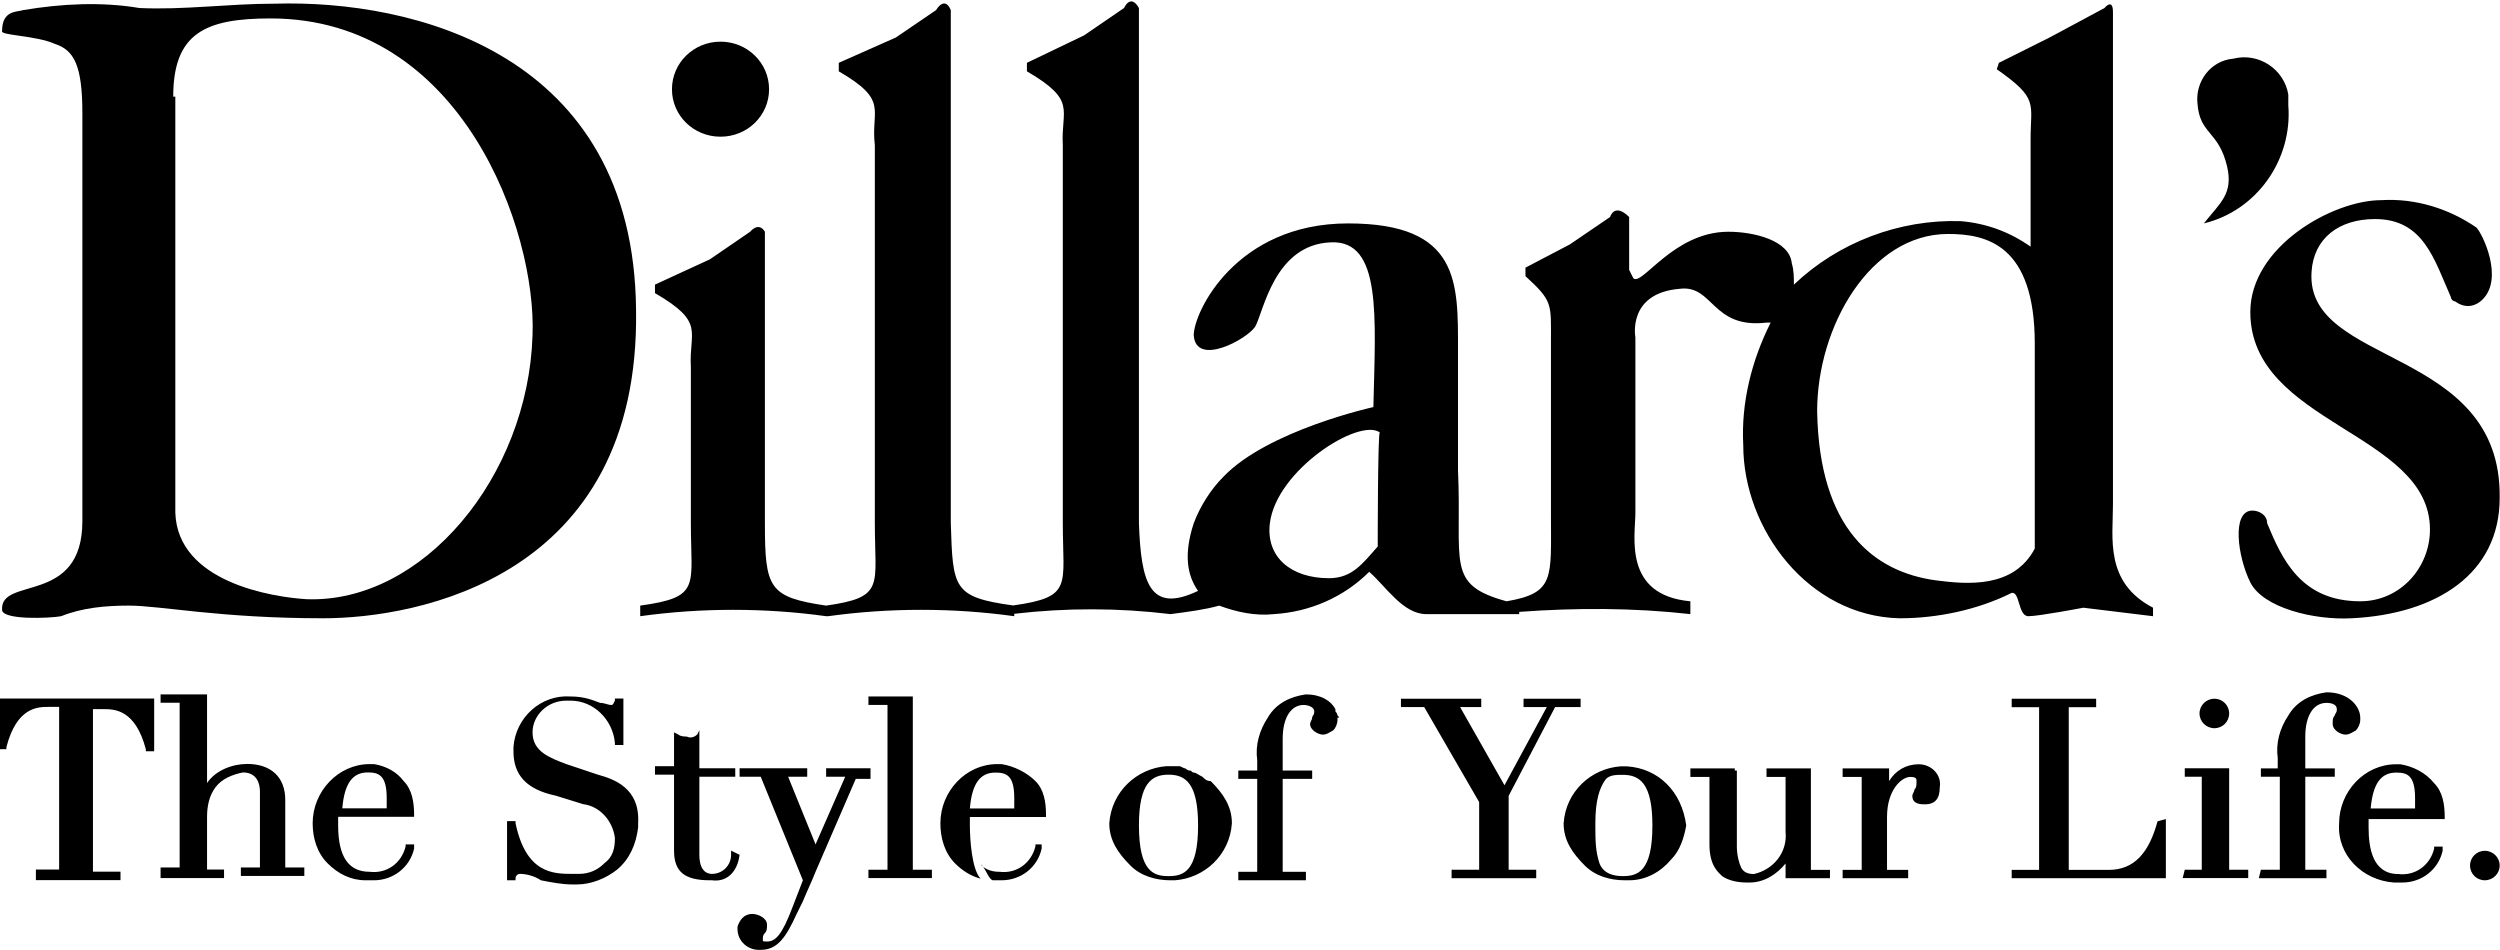 <svg version="1.2" xmlns="http://www.w3.org/2000/svg" viewBox="0 0 1560 593" width="1560" height="593">
	<title>dillards-svg</title>
	<style>
		.s0 { fill: #000000 } 
	</style>
	<g id="Layer">
		<path id="Layer" fill-rule="evenodd" class="s0" d="m1.3 19.4c0-13.1 9.2-11.8 13.2-13.1 23.7-4 48.8-5.3 72.5-1.3 27.7 1.3 55.4-2.7 84.4-2.7 85.7-2.6 224.1 30.3 225.5 191.1 2.6 167.4-137.2 192.4-195.2 192.4-64.6 0-101.5-7.9-121.3-7.9-14.5 0-29 1.3-42.2 6.6-6.6 1.3-36.9 2.6-36.9-4-1.3-21.1 50.1-2.6 50.1-55.3v-254.4c0-30.3-5.3-39.5-17.1-43.4-11.9-5.3-34.3-5.3-33-8zm108.1 40.9v259.6c1.4 43.5 60.7 52.7 81.8 54 72.5 2.7 138.4-76.4 141.1-164.7 2.6-64.6-43.6-197.7-163.5-197.7-40.9 0-60.7 9.3-60.7 48.8z"/>
		<path id="Layer" fill-rule="evenodd" class="s0" d="m399.5 384.5v-6.6c38.2-5.3 31.6-11.9 31.6-51.4v-97.5c-1.3-22.4 9.3-27.7-22.4-46.1v-5.3l34.3-15.8 25.1-17.2c0 0 5.2-6.6 9.2 0v181.9c0 40.8 2.6 46.1 38.2 51.4 36.9-5.3 30.4-11.9 30.4-51.4v-235.9c-2.7-22.4 9.2-27.7-22.5-46.1v-5.3l35.6-15.8 25.1-17.1c0 0 5.3-9.3 9.2 0v320.2c1.3 40.6 1.3 46.1 38.9 51.3 37.5-5.3 31-12 31-51.3v-235.9c-1.3-22.4 9.2-27.7-22.4-46.1v-5.3l35.6-17.1 25-17.1c0 0 4-9.3 9.3 0v321.5c1.3 36.9 6.6 56.7 36.9 42.2-6.6-9.3-9.2-22.4-2.7-42.2 4-10.6 10.6-21.1 18.5-29 27.7-29 93.6-43.5 93.6-43.5 1.3-56.7 5.3-104.1-26.4-102.8-35.6 1.3-42.1 43.5-47.4 52.7-5.3 7.9-36.9 25.1-38.3 5.3 0-14.5 26.4-69.8 96.3-69.8 69.9 0 68.6 36.9 68.6 79v75.1c2.6 58-8 71.2 30.3 81.7 30.3-5.2 27.7-14.4 27.7-54v-108c0-23.8 1.3-25.1-15.9-40.9v-5.3l27.7-14.5 25.1-17.1c0 0 2.6-9.2 11.9 0v33l2.6 5.2c5.3 5.3 25-29 59.3-29 15.8 0 38.3 5.3 39.6 19.8 1.3 4 1.3 9.2 1.3 13.2 27.7-26.4 65.9-40.9 104.2-39.6q23.7 2 43.5 15.9v-67.2c0-22.4 5.2-25.1-21.1-43.5l1.3-4 31.6-15.8 34.3-18.4c0 0 5.3-6.6 5.3 2.6v307c0 21.1-5.3 48.8 25 64.6v5.3l-43.5-5.3c0 0-27.7 5.3-34.3 5.3-6.5 0-5.2-15.8-10.5-14.5-21.1 10.5-46.1 15.8-69.9 15.8-56.7-1.3-97.5-55.4-97.5-108.1-1.4-26.3 5.2-52.7 17.1-76.4-1.3 0-1.3 0-2.6 0-34.3 4-33-23.7-54.1-21.1-33 2.7-27.7 30.3-27.7 30.3v109.4c0 14.5-7.9 51.4 34.3 55.3q0 4 0 8c-35.6-4-71.2-4-106.8-1.4v1.4h-58c-14.5 0-25.1-17.2-35.6-26.4-15.8 15.8-36.9 25-59.4 26.4-11.8 1.3-23.7-1.4-34.2-5.3-9.3 2.6-19.8 3.9-30.4 5.3q-48.7-5.9-97.5-0.2v1.5c-38.3-5.3-77.8-5.3-116.1 0h-1.3c-38.2-5.3-77.8-5.3-116 0zm1160.3-73.8c0 47.4-39.6 72.5-92.3 75.1-23.8 1.3-55.4-6.6-63.3-22.4-7.9-15.8-11.9-44.8 1.3-44.8 4 0 9.2 2.6 9.2 7.9 9.3 22.4 21.1 48.7 58.1 48.7 25 0 43.5-21 43.5-44.8 0-60.6-112.1-65.8-112.1-135.7 0-40.8 51.4-69.8 81.7-69.8 21.1-1.3 42.2 5.2 59.4 17.1 3.9 4 17.1 31.6 3.9 44.8-5.3 5.3-11.8 5.3-17.1 1.3-1.3 0-2.7-1.3-2.7-2.6-10.5-23.7-17.1-48.8-47.4-48.8-22.4 0-38.3 11.9-39.6 33-3.9 59.3 118.7 46.1 117.4 141zm-425.9-54.1c1.3 73.8 35.6 100.2 73.8 105.5 19.8 2.6 48.8 5.2 62-19.8v-127.8c0-62-30.3-68.5-54.1-68.5-48.7 0-81.7 57.9-81.7 110.6zm-272.9 13.2c-13.2-9.2-64.6 23.7-68.6 56.7-2.6 21.1 13.2 34.3 36.9 34.3 14.5 0 21.1-9.3 30.4-19.8 0 0 0-71.2 1.3-71.2zm-411.4-184.5c-16.8 0-30.3-13.2-30.3-29.6 0-16.4 13.5-29.7 30.3-29.7 16.8 0 30.3 13.3 30.3 29.7 0 16.4-13.5 29.6-30.3 29.6zm921.6-21c-1.3-13.2 7.9-26.4 22.4-27.7 15.9-4 31.7 6.6 34.3 22.4 0 1.3 0 3.9 0 6.6 2.7 34.2-19.8 65.9-52.7 73.8 10.5-13.2 18.4-18.5 14.5-35.6-5.3-22.4-17.2-19.8-18.5-39.5zm-1371.2 371.6h96.2v32.9h-5.2v-1.3c-6.6-25-19.8-25-26.4-25h-6.6v101.4h17.2v5.3h-52.8v-6.6h14.5v-101.5h-6.6c-6.6 0-19.8 0-26.3 25.1v1.3h-4zm178 105.4h11.9v5.3h-39.6v-5.3h11.9v-47.4c0-4-1.3-11.9-10.6-11.9-6.6 1.3-13.2 4-17.1 9.2-4 5.3-5.3 11.9-5.3 18.5v32.9h10.6v5.3h-39.6v-6.6h11.9v-102.8h-11.9v-5.2h29v55.3c5.3-7.9 15.8-11.9 25.1-11.9 14.5 0 23.7 8 23.7 22.4zm73.8-54c5.3 5.3 6.6 13.2 6.6 21.1v1.3h-47.4v5.3c0 19.8 6.6 29 19.7 29 10.6 1.3 19.8-5.3 22.4-15.8v-1.3h5.3v2.6c-2.6 11.8-13.2 19.8-25 19.8-1.3 0-1.3 0-2.7 0 0 0-1.3 0-2.6 0-9.2 0-17.1-4-23.7-10.6-6.6-6.6-9.3-15.8-9.3-25 0-19.8 15.9-36.9 35.6-36.9 1.4 0 1.4 0 2.7 0 7.9 1.3 14.5 5.2 18.4 10.5zm-10.5 17.1c0-2.6 0-3.9 0-6.5 0-14.5-5.3-15.9-11.9-15.9-9.2 0-14.5 6.6-15.8 22.4zm156.9 9.3c0 1.3 0 1.3 0 2.6-1.3 10.6-5.3 19.8-13.2 26.4-6.6 5.2-15.8 9.2-25 9.2-1.4 0-1.4 0-2.7 0-6.6 0-13.2-1.3-19.8-2.6-3.9-2.7-9.2-4-13.1-4-1.4 0-2.7 1.3-2.7 2.6v1.4h-5.3v-36.9h5.3v1.3c6.6 31.6 23.8 31.6 35.6 31.6q2 0 4 0c6.6 0 11.8-2.6 15.8-6.6 5.3-3.9 6.6-9.2 6.6-15.8-1.3-10.5-9.2-19.8-19.8-21.1l-17.1-5.3c-18.5-3.9-26.4-13.1-26.4-27.6 0-1.3 0-1.3 0-2.7 1.3-18.4 17.1-32.9 35.6-31.6 9.2 0 14.5 2.6 18.5 4 2.6 0 5.2 1.3 6.6 1.3 1.3 0 1.3 0 2.6-2.7v-1.3h5.3v29h-5.3v-1.3c-1.3-14.5-13.2-26.4-27.7-26.4-1.3 0-2.6 0-2.6 0-11.9 0-21.1 9.3-21.1 19.8 0 11.9 10.5 15.8 21.1 19.8l19.7 6.6c9.3 2.6 26.4 7.9 25.1 30.3zm46.1 35.6h-1.3c-15.8 0-22.4-5.3-22.4-18.5v-47.4h-11.9v-5.3h11.9v-21.1l2.6 1.3c1.4 1.3 4 1.3 5.3 1.3 2.7 1.4 5.3 0 6.6-1.3l1.3-2.6v23.7h22.4v5.3h-22.4v48.7c0 11.9 6.6 11.9 7.9 11.9 6.6 0 11.9-5.3 11.9-11.9v-2.6l5.3 2.6c-1.3 10.6-7.9 17.2-17.2 15.9zm98.9-69.9v6.6h-9.2l-25.1 58c-2.6 6.6-5.2 11.8-7.9 18.4q-1.9 4-3.9 7.9c-6.6 14.5-11.9 22.4-22.4 22.4h-1.4c-6.5 0-13.1-5.2-13.1-13.1v-1.4c1.3-3.9 3.9-7.9 9.2-7.9 3.9 0 9.2 2.7 9.2 6.6 0 2.7 0 4-1.3 5.3-1.3 1.3-1.3 2.6-1.3 4 0 1.3 0 1.3 2.6 1.3 5.3 0 9.3-4 15.8-21.1l6.6-17.1-26.3-64.6h-13.2v-5.3h42.2v5.3h-11.9l17.1 42.2 18.5-42.2h-11.9v-5.3zm26.4 63.3h11.9v5.2h-39.6v-5.2h11.9v-102.8h-11.9v-5.3h27.7zm76.5-55.3c5.3 5.2 6.6 13.1 6.6 21v1.4h-47.5v5.2c0 8.8 1.2 27.6 6.7 33.3-6-1.6-11.3-4.9-15.9-9.5-6.6-6.6-9.2-15.9-9.2-25.1 0-19.8 15.8-36.9 35.5-36.9 1.4 0 1.4 0 2.7 0 7.9 1.3 15.8 5.3 21.1 10.6zm-22.4 56.6c10.5 1.3 19.7-5.2 22.4-15.8v-1.3h3.9v2.6c-2.6 11.9-13.1 19.8-25 19.8-1.3 0-1.3 0-2.7 0 0 0-1.3 0-2.6 0-2.1 0-4.2-5.6-6.2-8.4 2.6 2 5.9 3.1 10.2 3.1zm-10.2-3.1q-0.9-0.7-1.6-1.5c0.5 0.2 1.1 0.7 1.6 1.5zm19.4-36.4c0-2.6 0-4 0-6.6 0-14.5-5.3-15.8-11.9-15.8-9.2 0-14.5 6.6-15.8 22.4zm122.6-17.1c7.9 7.9 13.2 15.8 13.2 26.3-1.3 19.8-17.1 34.3-35.6 35.6-1.3 0-1.3 0-2.6 0-9.3 0-18.5-2.6-25.1-9.2-7.9-7.9-13.2-15.8-13.2-26.4 1.4-19.8 17.2-34.2 35.6-35.6 0 0 4 0 5.3 0 1.3 0 1.3 0 2.7 0 1.3 0 2.6 1.4 3.9 1.4 0 0 1.3 1.3 2.6 1.3 1.4 0 1.4 1.3 2.7 1.3 1.3 0 2.6 1.3 5.3 2.6 1.3 1.3 2.6 2.7 5.2 2.7zm-44.8 27.6c0 29 9.2 31.7 18.5 31.7 9.2 0 18.4-2.7 18.4-31.7 0-26.3-7.9-31.6-18.4-31.6-10.6 0-18.5 5.3-18.5 31.6zm123.9-68.5c1.4 1.3 1.4 1.3 0 1.3v1.3c0 2.7-1.3 5.3-2.6 6.6-2.6 1.4-4 2.7-6.6 2.7-2.6 0-7.9-2.7-7.9-6.6 0-1.3 1.3-2.7 1.3-4 0-1.3 1.3-1.3 1.3-3.9 0-2.7-3.9-4-6.6-4-7.9 0-13.1 7.9-13.1 21.1v19.8h18.4v5.2h-18.4v58h14.5v5.3h-42.2v-5.3h11.8v-58h-11.8v-5.2h11.8v-6.6c-1.3-9.2 1.4-18.5 6.6-26.4 5.3-9.2 14.5-13.2 23.8-14.5 9.2 0 15.8 4 18.4 9.3 0 1.3 0 1.3 0 1.3 0 0 1.3 1.3 1.3 2.6zm106.8 50.1v46.1h17.2v5.3h-52.8v-5.3h17.2v-42.2l-34.3-59.3h-14.5v-5.2h50.1v5.2h-13.2l27.7 48.8 26.4-48.8h-14.5v-5.2h35.6v5.2h-15.9zm200.5 46.2v5.2h-27.7v-9.2c-5.3 6.6-13.2 11.9-22.5 11.9h-1.3q-9.9 0-15.8-4c-2.6-2.6-7.9-6.6-7.9-19.8v-42.1h-11.9v-5.3h27.7v1.3h1.3v47.5c0 5.2 1.4 10.5 2.7 13.1q2 4 7.9 4c11.9-2.6 21.1-13.2 19.8-26.4v-34.2h-11.9v-5.3h27.7v63.3zm68.5-51.4c0 6.6-2.6 10.5-9.2 10.5-2.6 0-7.9 0-7.9-5.3 0-1.3 1.3-2.6 1.3-3.9 1.3-1.3 1.3-2.7 1.3-5.3 0-1.3 0-2.6-3.9-2.6-5.3 0-14.5 7.9-14.5 25v33h13.2v5.2h-40.9v-5.2h11.9v-58h-11.9v-5.3h29v7.9c4-6.6 10.6-10.5 18.5-10.5 7.9 0 14.5 6.6 13.1 14.5zm141.1 19.7v36.9h-96.2v-5.2h17.1v-101.5h-17.1v-5.3h52.7v5.3h-17.1v101.5h25c15.8 0 25.1-10.6 30.4-30.3zm39.5 31.6h11.9v5.2h-40.9l1.3-5.2h10.6v-58h-10.6v-5.3h27.7zm-9.2-88.3c-5.1 0-9.3-4.1-9.3-9.2 0-5.1 4.2-9.2 9.3-9.2 5.1 0 9.2 4.1 9.2 9.2 0 5.1-4.1 9.2-9.2 9.2zm56.7 25.1h18.4v5.2h-18.4v58h13.2v5.3h-42.2l1.3-5.3h11.8v-58h-11.8v-5.2h10.5v-6.6c-1.3-9.2 1.3-18.5 6.6-26.4 5.3-9.2 14.5-13.2 23.8-14.5 14.5 0 21.1 9.3 21.1 15.8v1.4c0 2.6-1.4 5.2-2.7 6.6-2.6 1.3-3.9 2.6-6.6 2.6-2.6 0-7.9-2.6-7.9-6.6 0-2.6 0-4 1.3-5.3 0-1.3 1.3-1.3 1.3-3.9 0-2.7-2.6-4-6.5-4-8 0-13.2 7.9-13.2 21.1zm80.4 9.2c5.3 5.3 6.6 13.2 6.6 21.1v1.3h-47.5v5.3c0 13.2 2.7 29 18.5 29 10.5 1.3 19.8-5.3 22.4-15.8v-1.3h5.3v2.6c-2.7 11.9-13.2 19.8-25.1 19.8-1.3 0-1.3 0-2.6 0 0 0-1.3 0-2.7 0-19.7-1.4-35.6-17.2-34.2-36.9 0-19.8 15.8-36.9 35.6-36.9 1.3 0 1.3 0 2.6 0 7.9 1.3 15.8 5.2 21.1 11.8zm-11.9 9.3c0-14.5-5.2-15.9-11.8-15.9-9.3 0-14.5 6.6-15.9 22.4h27.7c0-1.3 0-3.9 0-6.5zm43.5 51.3c-5.1 0-9.2-4.1-9.2-9.2 0-5.1 4.1-9.2 9.2-9.2 5.1 0 9.3 4.1 9.3 9.2 0 5.1-4.2 9.2-9.3 9.2zm-498.3-34.2c-1.4 7.9-4 15.8-9.3 21.1-6.6 7.9-15.8 13.1-26.3 13.1-1.4 0-1.4 0-2.7 0-9.2 0-18.4-2.6-25-9.2-7.9-7.9-13.2-15.8-13.2-26.3 1.3-19.8 17.1-34.3 35.6-35.6q2 0 3.9 0c19.8 1.3 34.3 15.8 37 36.9zm-54.1 23.7c2.6 6.6 9.2 7.9 14.5 7.9 9.2 0 18.5-2.6 18.5-31.6 0-26.4-8-31.6-18.5-31.6-4 0-7.9 0-10.5 2.6-4 5.3-6.6 13.2-6.6 27.7 0 10.5 0 17.1 2.6 25z"/>
	</g>
</svg>